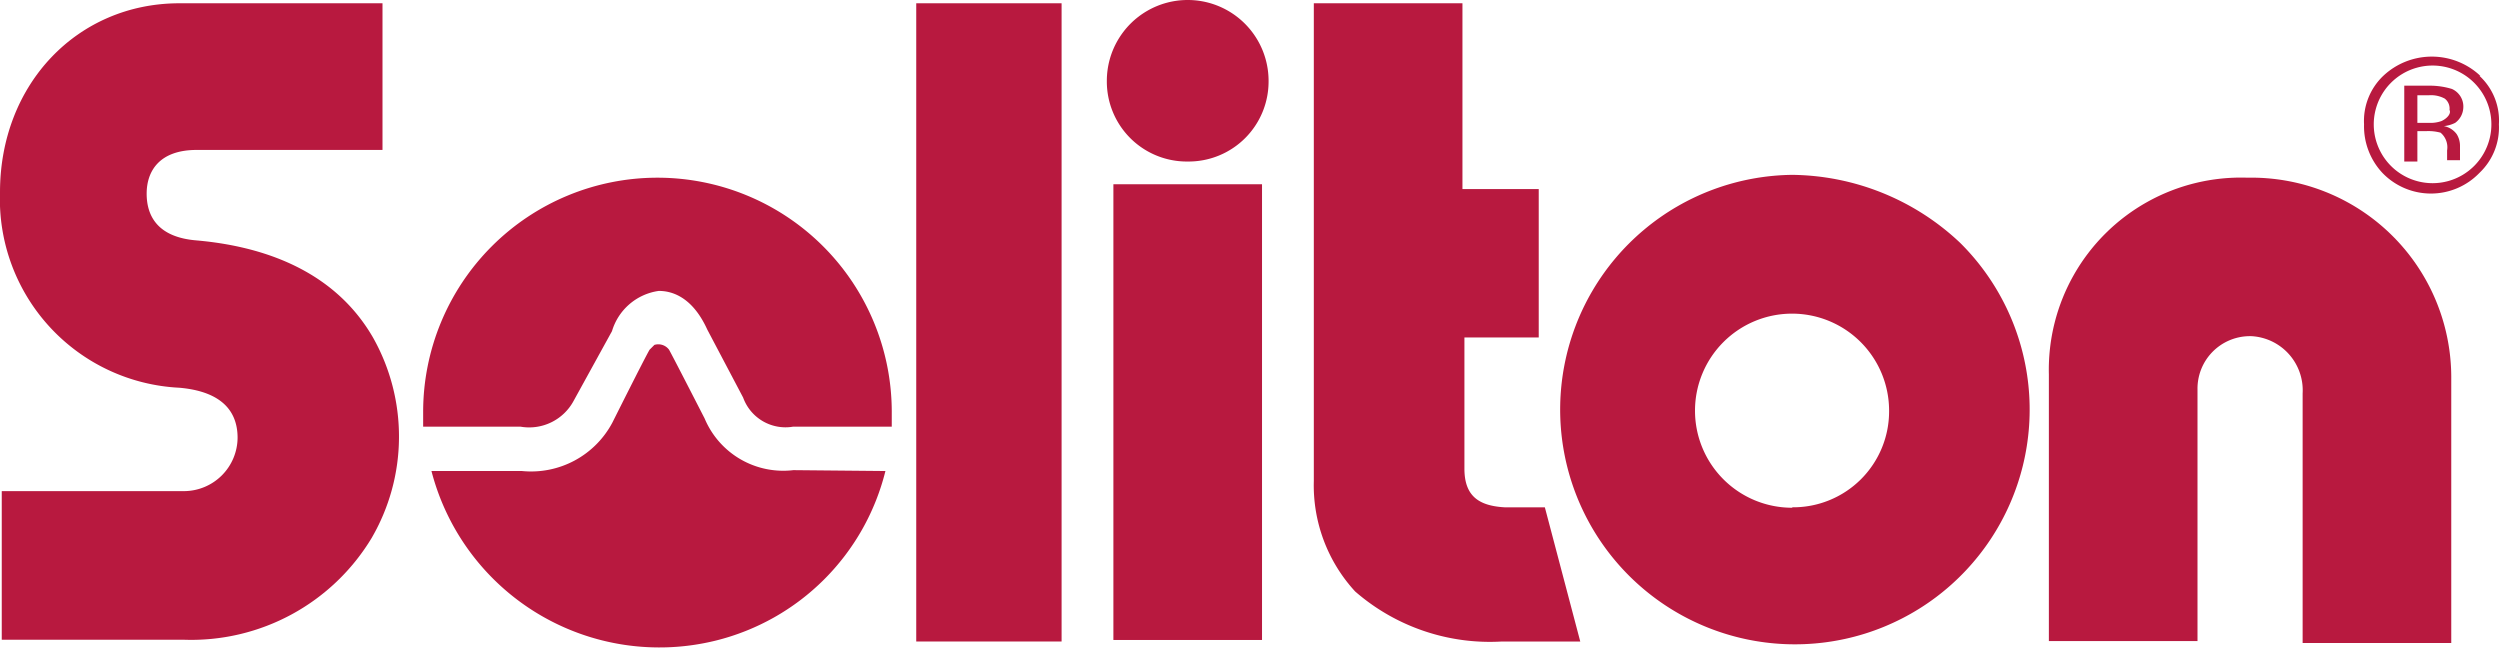 <svg xmlns="http://www.w3.org/2000/svg" viewBox="0 0 114.38 29.66" width="114.38" height="29.66"><path d="M9,11c-1.77-.14-2.29-1.1-2.29-2.14s.59-2,2.29-2h8.5V.15H8.21C3.55.15,0,3.84,0,8.8a8.64,8.64,0,0,0,8.21,8.94c1.7.15,2.66.89,2.66,2.29a2.46,2.46,0,0,1-2.44,2.44H.08v6.8H8.43A9.64,9.64,0,0,0,17,24.62a9.23,9.23,0,0,0,.07-9.17C15.45,12.64,12.5,11.31,9,11Z" style="fill:#b8193f"/><rect x="41.92" y="0.15" width="6.65" height="29.2" style="fill:#b8193f"/><rect x="50.94" y="8.43" width="6.8" height="20.85" style="fill:#b8193f"/><path d="M67,21.44v-6h3.4V8.65H66.91V.15h-6.8V22A7.17,7.17,0,0,0,62,27.06a9.39,9.39,0,0,0,6.72,2.29H72.3l-1.62-6.14H68.83C67.65,23.14,67,22.69,67,21.44Z" style="fill:#b8193f"/><path d="M102.83,8.13a8.79,8.79,0,0,0-9.09,9v12.2h6.8V17.82a2.4,2.4,0,0,1,2.37-2.44H103A2.48,2.48,0,0,1,105.35,18V29.42h6.8V17.22a9.14,9.14,0,0,0-9.32-9.09Z" style="fill:#b8193f"/><path d="M82,8a10.74,10.74,0,1,0,7.68,3.11A11.35,11.35,0,0,0,82,8Zm0,15.23a4.44,4.44,0,1,1,4.43-4.43A4.39,4.39,0,0,1,82,23.21Z" style="fill:#b8193f"/><path d="M54.34,7.39a3.66,3.66,0,0,1-3.7-3.69,3.7,3.7,0,1,1,7.4,0,3.66,3.66,0,0,1-3.7,3.69Z" style="fill:#b8193f"/><path d="M23.66,19.52h.15a2.31,2.31,0,0,0,2.44-1.19L28,15.15a2.61,2.61,0,0,1,2.14-1.84c.45,0,1.48.14,2.22,1.77L34,18.19a2.06,2.06,0,0,0,2.29,1.33h4.51v-.67a10.72,10.72,0,0,0-21.44,0v.67Z" style="fill:#b8193f"/><path d="M36.3,21.51a3.9,3.9,0,0,1-4.06-2.36S30.76,16.26,30.61,16a.61.61,0,0,0-.67-.22l-.22.22c-.22.37-1.7,3.33-1.7,3.33h0a4.21,4.21,0,0,1-4.14,2.22H19.74a10.77,10.77,0,0,0,13,7.76,10.63,10.63,0,0,0,7.77-7.76Z" style="fill:#b8193f"/><path d="M113.18,3.77a2.69,2.69,0,1,1-3.77,3.84h0a2.69,2.69,0,0,1,3.77-3.84Zm.3-.3a3.24,3.24,0,0,0-4.44,0,2.85,2.85,0,0,0-.88,2.22A3.12,3.12,0,0,0,109,7.91a3.08,3.08,0,0,0,4.44,0h0a2.86,2.86,0,0,0,.89-2.22,2.78,2.78,0,0,0-.89-2.22ZM111.7,5.54a1.51,1.51,0,0,1-.59.08h-.51V4.36h.51a1.32,1.32,0,0,1,.74.15.57.57,0,0,1,.22.52c.08.14-.07.37-.37.51ZM110,7.39h.6V6H111a2.12,2.12,0,0,1,.66.07.87.87,0,0,1,.3.81v.45h.59V6.65a1,1,0,0,0-.15-.51.94.94,0,0,0-.59-.37,1.46,1.46,0,0,0,.52-.15.9.9,0,0,0,.37-.67.88.88,0,0,0-.52-.88,3.45,3.45,0,0,0-1-.15h-1.18Z" style="fill:#b8193f"/></svg>